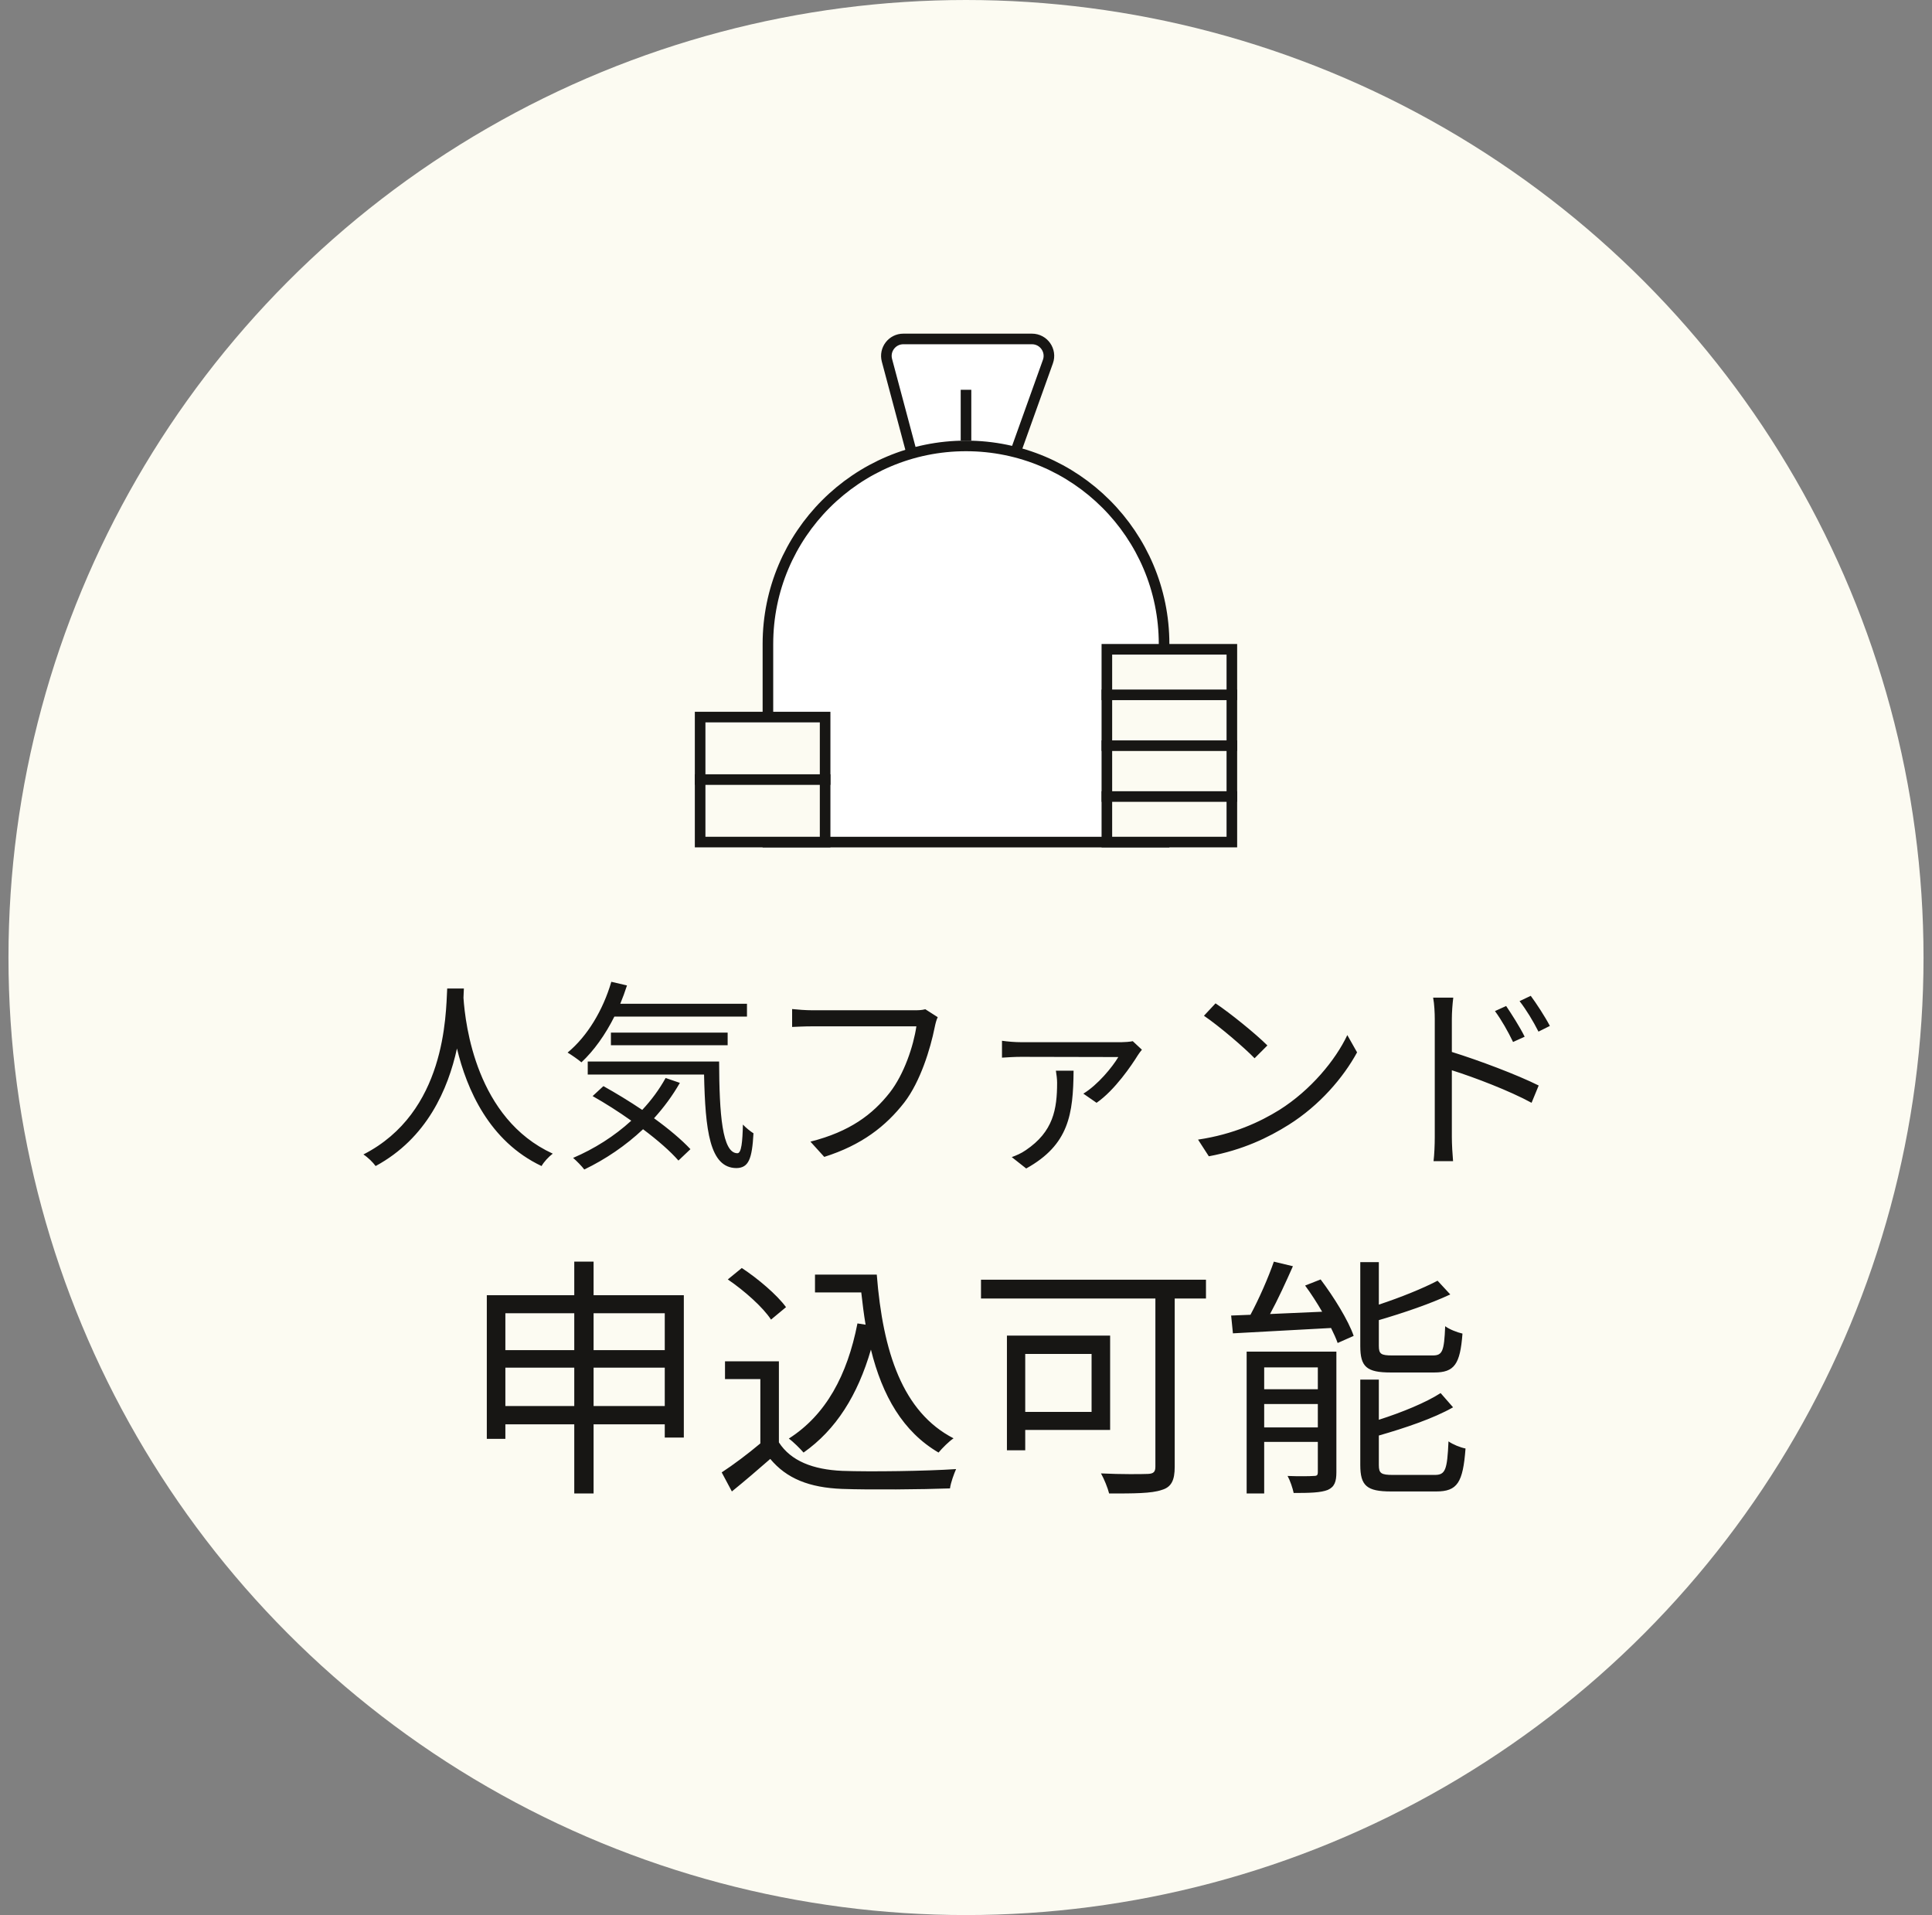 <svg width="114" height="113" viewBox="0 0 114 113" fill="none" xmlns="http://www.w3.org/2000/svg">
<rect x="0" y="0" width="114" height="113" fill="#808080" stroke="none"/>
<circle cx="57" cy="56.5" r="56.5" fill="#FCFBF2"/>
<path d="M52.335 21.258L54 27.5H59.625L61.833 21.337C62.067 20.686 61.584 20 60.892 20H53.302C52.645 20 52.166 20.623 52.335 21.258Z" fill="white" stroke="#171614" stroke-width="0.625"/>
<path d="M45.312 38C45.312 31.545 50.545 26.312 57 26.312C63.455 26.312 68.688 31.545 68.688 38V49.688H45.312V38Z" fill="white" stroke="#171614" stroke-width="0.625"/>
<path d="M57 23L57 26" stroke="#171614" stroke-width="0.625"/>
<rect x="41.312" y="42.312" width="7.375" height="7.375" fill="#FCFBF2" stroke="#171614" stroke-width="0.625"/>
<rect x="65.312" y="38.312" width="7.375" height="11.375" fill="#FCFBF2" stroke="#171614" stroke-width="0.625"/>
<path d="M41 46L49 46" stroke="#171614" stroke-width="0.625"/>
<path d="M65 47H73" stroke="#171614" stroke-width="0.625"/>
<path d="M65 44H73" stroke="#171614" stroke-width="0.625"/>
<path d="M65 41H73" stroke="#171614" stroke-width="0.625"/>
<path d="M26.388 58.328H27.372C27.36 58.484 27.36 58.676 27.348 58.88C27.456 60.464 28.104 66.008 32.616 68.072C32.364 68.264 32.088 68.564 31.956 68.804C28.86 67.34 27.54 64.268 26.964 61.868C26.436 64.268 25.2 67.16 22.164 68.804C22.008 68.588 21.72 68.3 21.444 68.12C26.304 65.636 26.304 59.912 26.388 58.328ZM44.076 59.984H36.252C35.712 61.064 35.04 62 34.308 62.684C34.128 62.528 33.732 62.252 33.492 62.108C34.656 61.148 35.58 59.612 36.072 57.932L36.996 58.148C36.876 58.52 36.744 58.88 36.6 59.228H44.076V59.984ZM42.936 61.676H36.048V60.932H42.936V61.676ZM39.276 63.608L40.116 63.896C39.684 64.652 39.168 65.348 38.592 65.984C39.456 66.608 40.224 67.256 40.74 67.808L40.032 68.48C39.552 67.928 38.808 67.28 37.944 66.632C36.912 67.604 35.724 68.408 34.476 69.008C34.344 68.828 34.008 68.48 33.816 68.324C35.076 67.784 36.252 67.04 37.248 66.128C36.504 65.6 35.712 65.096 34.968 64.676L35.604 64.088C36.336 64.496 37.128 64.976 37.896 65.492C38.436 64.916 38.904 64.28 39.276 63.608ZM34.68 62.636H42.432C42.444 65.732 42.612 68.048 43.512 68.048C43.752 68.048 43.812 67.364 43.836 66.356C44.004 66.536 44.268 66.752 44.46 66.872C44.376 68.372 44.184 68.912 43.452 68.924C41.868 68.912 41.616 66.68 41.544 63.404H34.68V62.636ZM55.332 60.02C55.248 60.188 55.2 60.392 55.152 60.62C54.9 61.88 54.312 63.812 53.364 65.048C52.272 66.452 50.844 67.568 48.636 68.264L47.82 67.364C50.148 66.776 51.492 65.756 52.5 64.472C53.352 63.38 53.904 61.712 54.072 60.56H47.94C47.46 60.56 47.052 60.584 46.74 60.596V59.54C47.076 59.576 47.544 59.612 47.94 59.612H53.964C54.144 59.612 54.372 59.612 54.6 59.552L55.332 60.02ZM67.38 61.94C67.308 62.024 67.2 62.168 67.14 62.264C66.792 62.828 65.784 64.328 64.704 65.072L63.924 64.532C64.776 64.016 65.64 62.96 65.988 62.372C65.316 62.372 60.72 62.36 60.252 62.36C59.892 62.36 59.496 62.384 59.124 62.408V61.412C59.46 61.46 59.892 61.496 60.252 61.496H66.18C66.36 61.496 66.684 61.472 66.84 61.436L67.38 61.94ZM63.348 63.176C63.324 65.732 63.084 67.544 60.552 68.948L59.7 68.276C59.964 68.18 60.252 68.06 60.528 67.868C62.148 66.776 62.376 65.456 62.376 63.884C62.376 63.656 62.34 63.416 62.304 63.176H63.348ZM71.724 59.204C72.576 59.768 74.112 61.016 74.784 61.688L74.028 62.444C73.428 61.82 71.928 60.536 71.04 59.936L71.724 59.204ZM70.692 67.244C72.792 66.932 74.352 66.2 75.492 65.492C77.34 64.328 78.804 62.552 79.5 61.076L80.076 62.096C79.26 63.596 77.856 65.228 76.044 66.368C74.844 67.124 73.332 67.856 71.328 68.228L70.692 67.244ZM88.872 59.36C89.172 59.804 89.688 60.608 89.964 61.172L89.28 61.484C88.98 60.86 88.608 60.2 88.212 59.66L88.872 59.36ZM90.324 58.76C90.636 59.18 91.164 59.984 91.452 60.536L90.78 60.872C90.456 60.236 90.072 59.6 89.664 59.072L90.324 58.76ZM84.66 67.1V60.116C84.66 59.78 84.636 59.24 84.564 58.868H85.752C85.704 59.24 85.668 59.756 85.668 60.116V62.072C87.252 62.564 89.52 63.416 90.792 64.052L90.372 65.072C89.076 64.364 87 63.572 85.668 63.152V67.1C85.668 67.484 85.704 68.132 85.74 68.516H84.588C84.636 68.132 84.66 67.544 84.66 67.1Z" fill="#171614"/>
<path d="M35.025 82.965H39.225V80.7H35.025V82.965ZM29.82 82.965H33.885V80.7H29.82V82.965ZM33.885 77.49H29.82V79.665H33.885V77.49ZM39.225 77.49H35.025V79.665H39.225V77.49ZM35.025 76.425H40.35V84.825H39.225V84.045H35.025V88.125H33.885V84.045H29.82V84.9H28.725V76.425H33.885V74.445H35.025V76.425ZM48.09 75.21H51.735C52.095 79.785 53.265 83.325 56.265 84.87C55.995 85.05 55.605 85.44 55.38 85.71C53.28 84.48 52.065 82.365 51.39 79.635C50.61 82.32 49.335 84.36 47.415 85.71C47.235 85.5 46.8 85.065 46.545 84.885C48.735 83.49 49.995 81.15 50.595 78.09L51.075 78.165C50.97 77.55 50.895 76.92 50.82 76.26H48.09V75.21ZM46.38 77.13L45.495 77.865C45.03 77.145 43.92 76.155 42.945 75.495L43.77 74.82C44.73 75.45 45.855 76.41 46.38 77.13ZM45.96 80.325V85.11C46.665 86.205 47.97 86.715 49.695 86.79C51.33 86.85 54.66 86.805 56.415 86.685C56.295 86.955 56.1 87.48 56.055 87.825C54.42 87.885 51.345 87.915 49.695 87.855C47.745 87.78 46.41 87.24 45.45 86.085C44.73 86.715 43.98 87.36 43.185 88.005L42.585 86.88C43.275 86.43 44.115 85.8 44.865 85.17V81.375H42.78V80.325H45.96ZM64.41 79.89H60.495V83.31H64.41V79.89ZM65.505 84.375H60.495V85.575H59.415V78.81H65.505V84.375ZM71.16 75.51V76.62H69.315V86.55C69.315 87.345 69.12 87.75 68.55 87.915C67.95 88.125 66.915 88.125 65.445 88.125C65.37 87.81 65.145 87.255 64.965 86.94C66.165 87 67.395 86.985 67.74 86.97C68.07 86.955 68.175 86.85 68.175 86.535V76.62H57.885V75.51H71.16ZM84.63 80.985H82.065C80.64 80.985 80.265 80.655 80.265 79.425V74.475H81.36V76.98C82.635 76.56 83.97 76.02 84.825 75.57L85.575 76.38C84.39 76.935 82.8 77.475 81.36 77.895V79.41C81.36 79.89 81.48 79.98 82.155 79.98H84.54C85.11 79.98 85.215 79.74 85.275 78.255C85.515 78.435 85.965 78.615 86.295 78.69C86.16 80.505 85.815 80.985 84.63 80.985ZM74.595 84.225H77.76V82.845H74.595V84.225ZM77.76 80.685H74.595V81.975H77.76V80.685ZM78.855 79.755V86.865C78.855 87.42 78.75 87.735 78.345 87.915C77.925 88.08 77.28 88.095 76.335 88.095C76.275 87.81 76.125 87.36 75.975 87.09C76.68 87.12 77.31 87.105 77.52 87.09C77.715 87.09 77.76 87.045 77.76 86.85V85.08H74.595V88.125H73.56V79.755H78.855ZM77.01 75.855L77.925 75.495C78.705 76.53 79.56 77.91 79.875 78.825L78.93 79.245C78.84 78.99 78.705 78.69 78.54 78.36C76.44 78.48 74.28 78.585 72.75 78.675L72.645 77.625C72.99 77.61 73.365 77.595 73.785 77.58C74.295 76.635 74.85 75.36 75.165 74.445L76.29 74.715C75.885 75.63 75.405 76.68 74.94 77.535L78.015 77.4C77.7 76.86 77.355 76.32 77.01 75.855ZM82.2 87.03H84.66C85.29 87.03 85.395 86.73 85.47 85.05C85.725 85.23 86.16 85.41 86.475 85.47C86.325 87.48 85.995 88.005 84.75 88.005H82.08C80.655 88.005 80.265 87.675 80.265 86.445V81.405H81.36V83.775C82.725 83.34 84.15 82.755 85.005 82.2L85.74 83.04C84.585 83.7 82.875 84.27 81.36 84.705V86.445C81.36 86.94 81.495 87.03 82.2 87.03Z" fill="#171614"/>
</svg>
